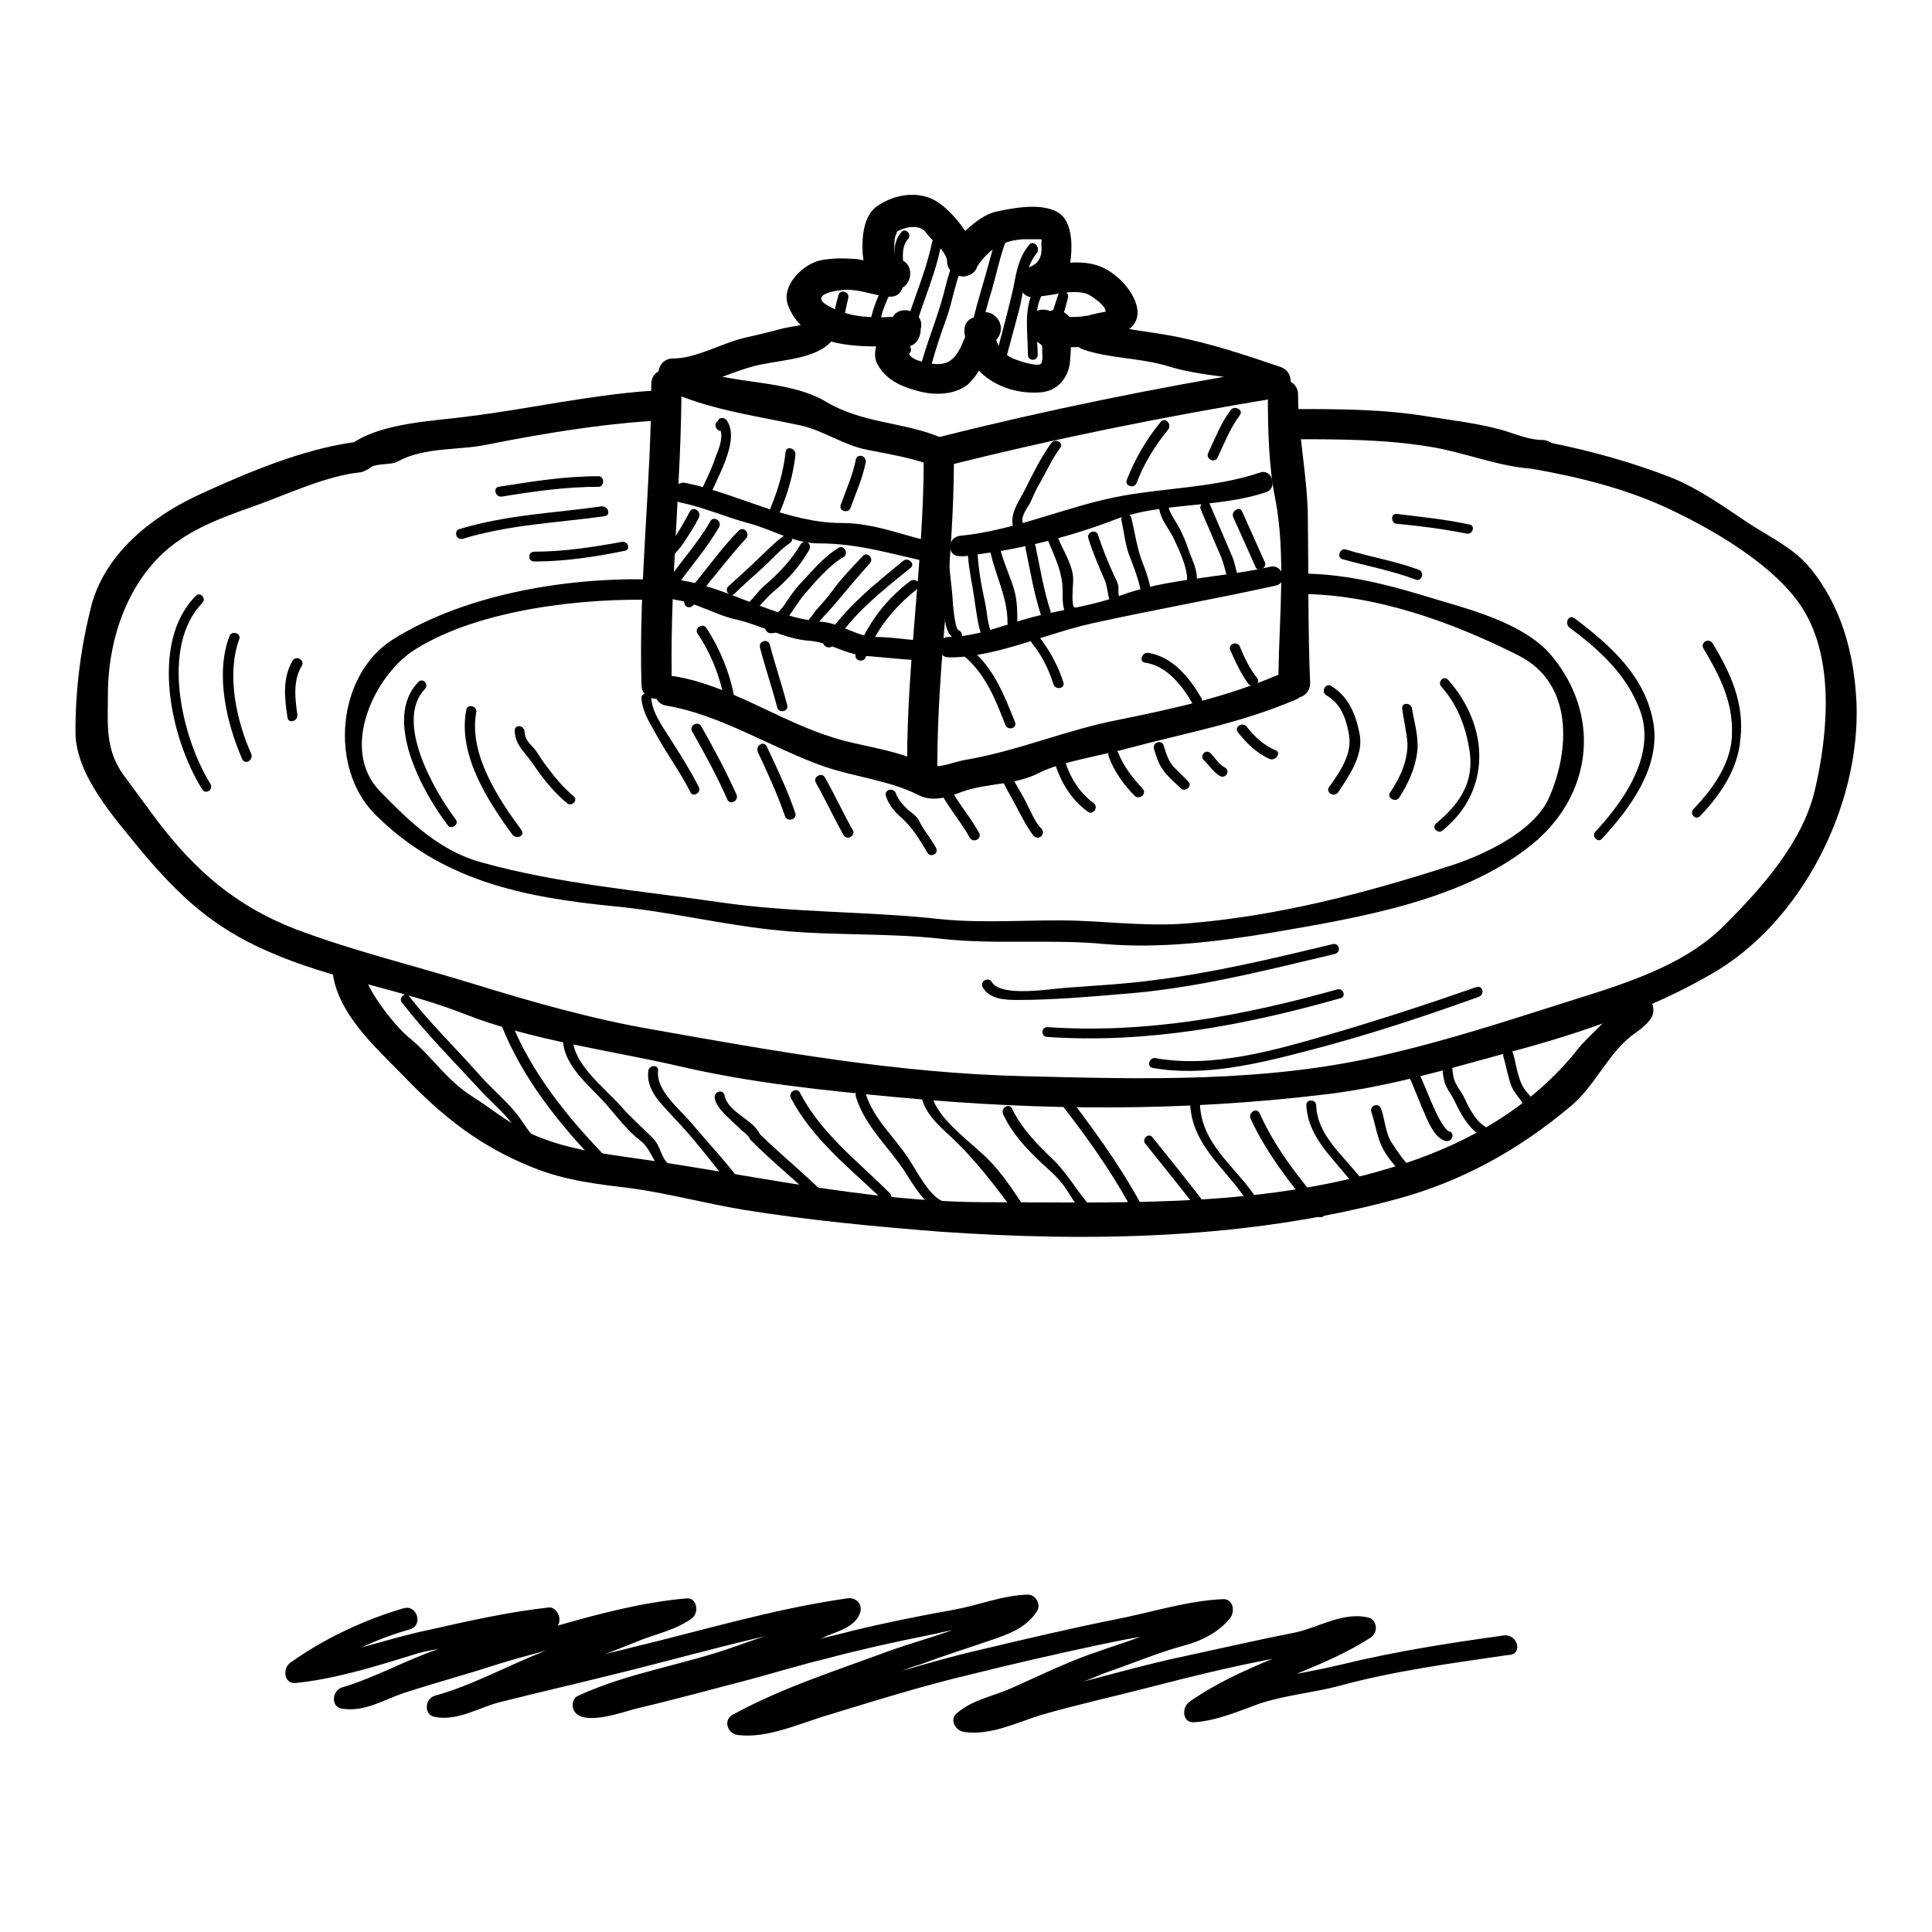 <?xml version="1.0" encoding="utf-8"?>
<!-- Svg Vector Icons : http://www.onlinewebfonts.com/icon -->
<!DOCTYPE svg PUBLIC "-//W3C//DTD SVG 1.1//EN" "http://www.w3.org/Graphics/SVG/1.1/DTD/svg11.dtd">
<svg version="1.1" xmlns="http://www.w3.org/2000/svg" xmlns:xlink="http://www.w3.org/1999/xlink" x="0px" y="0px" viewBox="0 0 256 256" enable-background="new 0 0 256 256" xml:space="preserve">
<g><g><path fill="#000000" d="M199.3,216.7c-7.2,1-14.3,2.1-21.3,3.8c-2.1,0.5-4.1,0.9-6.2,1.3c3.4-1.4,6.7-2.8,9.8-4.8c1-0.6,1-2.4-0.4-2.7c-3.3-0.7-6.4,1.3-9.5,2c-5.1,1-10.3,2.2-15.4,3.3c-4.2,0.9-8.5,2.1-12.7,3.2c1.1-0.4,2.2-0.9,3.3-1.3c3.2-1.1,6.5-2.5,9.8-3.4c2.4-0.6,4.8-1.8,6.3-3.7c0.7-0.9,0.4-2.6-1-2.5c-4.7,0.2-9.6,1.8-14.3,2.7c-6,1.2-11.9,2.6-17.8,4c-3.5,0.8-7,1.8-10.4,2.8c0.8-0.3,1.5-0.6,2.3-0.8c3.2-1.2,6.4-2.2,9.6-3.3c2.3-0.8,4.6-1.6,6-3.8c0.6-0.9-0.2-2.3-1.3-2.2c-3.3,0.1-6.4,1.4-9.7,2c-4.5,0.8-9,1.7-13.5,2.8c-1.5,0.4-2.9,0.7-4.4,1.1c0.4-0.1,0.8-0.3,1.2-0.5c1.6-0.6,3.8-1.3,4.3-3.1c0.3-1.2-0.7-2-1.8-1.8c-9.8,1.4-19.3,4.3-28.9,6.6c-1.1,0.3-2.2,0.5-3.2,0.8c1.4-0.5,2.8-1.1,4.1-1.6c2.6-1.1,5.1-1.5,7.4-3.1c1.1-0.7,0.8-2.9-0.7-2.7c-5.7,0.5-11.4,2-17,3.6c0.1-0.2,0.2-0.3,0.2-0.5c0.2-0.8-0.5-2-1.4-1.9c-5.4,0.6-10.7,1.8-16,3c-2.9,0.6-5.9,1.5-8.8,2.3c2.1-1,4.3-1.8,6.4-2.4c1.8-0.5,1-3.3-0.8-2.8c-5.2,1.5-10.7,4.1-15,7.2c-1.1,0.7-0.9,2.9,0.7,2.7c5-0.5,10.3-2.1,15.1-3.6c1.2-0.4,2.5-0.7,3.8-0.9c-4.4,1.5-8.4,3.8-12.8,5.1c-1.3,0.4-1.5,2.6,0,2.8c3,0.5,5.6-1.2,8.3-2.1c4-1.3,8.1-2.4,12.1-3.7c2.2-0.7,4.5-1.3,6.7-1.9c-5,1.9-9.7,4.6-14.8,6c-1.3,0.4-1.5,2.5,0,2.8c3.1,0.6,5.9-1.3,8.8-2c5.2-1.3,10.4-2.5,15.6-3.8c6.5-1.6,12.9-3.4,19.4-4.9c-1.3,0.4-2.6,0.9-3.8,1.3c-6.9,2.5-14.3,3.5-21,6.6c-0.9,0.4-0.9,1.7-0.3,2.3c1.5,1.6,6.4-0.2,8-0.6c5.1-1.2,10.2-2.6,15.2-3.9c3.3-0.9,6.6-1.9,9.9-2.7c4.5-1.2,9-2.2,13.5-3.1c1.1-0.2,2.2-0.5,3.3-0.7c-2.8,1-5.7,1.8-8.5,2.8c-7,2.6-14,4.8-20.6,8.4c-1.4,0.8-0.6,2.6,0.7,2.7c3.9,0.5,8.3-1.6,12.1-2.7c6.2-1.9,12.3-3.8,18.6-5.3c5.6-1.4,11.3-2.7,16.9-3.9c1.9-0.4,3.8-0.8,5.7-1.1c-3,1.1-6.1,2-9,3.2c-2.7,1.1-5.4,2.4-8.1,3.6c-2.5,1.1-5.1,1.5-7.2,3.3c-1.1,0.9-0.1,2.4,1,2.5c3.5,0.5,7-1.3,10.3-2.3c4.9-1.4,9.9-2.5,14.9-3.8c5-1.3,10-2.5,15.1-3.5c0.2,0,0.3-0.1,0.5-0.1c-3.8,1.6-7.6,3.3-11,5.7c-1.1,0.8-0.9,2.9,0.7,2.7c3-0.2,5.9-1.5,8.7-2.5c3.4-1.1,7-1.4,10.4-2.3c7.3-2,14.9-3,22.4-4.1C201.9,219.3,201.1,216.5,199.3,216.7"/><path fill="#000000" d="M71.5,151.3c-1.4-1-2.1-2.6-3.2-3.9c-1.4-1.7-3.2-3.2-4.7-4.9c-3.1-3.5-6.5-6.8-9.4-10.5c-0.5-0.7-1.5,0.3-0.9,0.9c3.1,4,6.7,7.6,10.1,11.3c1.5,1.7,3.3,3.1,4.6,4.9c0.8,1.2,1.6,2.4,2.9,3.3C71.6,152.9,72.2,151.7,71.5,151.3"/><path fill="#000000" d="M79.7,152.7c-4.7-4.9-9.3-10.7-11.9-17.1c-0.3-0.8-1.6-0.4-1.3,0.4c2.7,6.7,7.3,12.6,12.2,17.7C79.4,154.3,80.3,153.3,79.7,152.7"/><path fill="#000000" d="M89,154.6c-1.6-1.1-1.3-2.7-2.6-3.9c-1.4-1.4-2.8-2.6-4.1-4.1c-2.3-2.6-6.7-5.8-6.4-9.5c0.1-0.9-1.3-0.8-1.3,0c-0.3,3.9,3.4,6.6,5.7,9.2c1.4,1.6,2.8,3.5,4.5,4.8c1.6,1.2,1.8,3.4,3.5,4.6C89,156.3,89.7,155.1,89,154.6"/><path fill="#000000" d="M97.8,156.1c-1.9-2.5-4.1-4.8-6.1-7.2c-1.6-1.9-4.8-4.4-4.5-7c0.1-0.9-1.2-0.8-1.3,0c-0.3,2.6,1.7,4.3,3.3,6.1c2.7,2.8,5.2,6.1,7.6,9.1C97.4,157.7,98.3,156.7,97.8,156.1"/><path fill="#000000" d="M109.9,158.8c-3-3-6.2-5.6-9.2-8.5c-0.9-2-4.3-2.9-4.7-5.2c-0.2-0.8-1.4-0.5-1.3,0.4c0.2,1.1,1.2,2,1.9,2.7c0.5,0.5,1.1,1,1.6,1.5c0.2,0.2,0.5,0.4,0.7,0.6c0.8,0.8,0,0.2,0.7-0.3c-0.4,0.2-0.5,0.7-0.1,1.1c3,3,6.4,5.7,9.4,8.7C109.5,160.3,110.5,159.4,109.9,158.8"/><path fill="#000000" d="M117.9,158.1c-4.2-4.2-9.1-7.9-11.9-13.3c-0.4-0.8-1.6-0.1-1.2,0.7c2.9,5.5,7.8,9.3,12.2,13.5C117.6,159.6,118.5,158.7,117.9,158.1"/><path fill="#000000" d="M125,159.2c-1.8-0.6-3.5-4-4.5-5.5c-1.9-3-4.7-5.3-5.8-8.8c-0.3-0.8-1.5-0.5-1.3,0.4c1.2,3.9,4.2,6.5,6.4,9.8c1.1,1.7,2.8,4.7,4.8,5.4C125.5,160.8,125.8,159.5,125,159.2"/><path fill="#000000" d="M136.8,161.5c-1.8-2.5-3.3-5.2-5.5-7.5c-2.3-2.5-7.2-5.6-7.9-9.1c-0.1-0.8-1.4-0.5-1.3,0.4c0.5,2.6,3,4.4,4.8,6.2c3.3,3.3,5.9,6.9,8.7,10.7C136.1,162.9,137.3,162.3,136.8,161.5"/><path fill="#000000" d="M144.7,160.1c-1.9-2.1-3.1-4.4-5.1-6.4c-2.1-2-4.2-4.1-5.5-6.8c-0.4-0.8-1.5-0.1-1.2,0.7c1.2,2.6,3.1,4.6,5.1,6.5c1.2,1.1,2.4,2.1,3.3,3.5c0.8,1.2,1.5,2.5,2.4,3.5C144.3,161.7,145.3,160.7,144.7,160.1"/><path fill="#000000" d="M152.2,161.5c-2.8-5.6-6.3-10.5-10-15.4c-0.5-0.7-1.7,0-1.2,0.7c3.8,4.9,7.2,9.8,10,15.4C151.4,163,152.6,162.3,152.2,161.5"/><path fill="#000000" d="M160.2,160.2c-2.4-3.2-5-6.4-7.5-9.5c-0.5-0.7-1.5,0.3-0.9,0.9c2.5,3.1,4.9,6.1,7.3,9.2C159.6,161.6,160.8,160.9,160.2,160.2"/><path fill="#000000" d="M166.9,159.5c-2.5-4.5-7.6-7.4-7.9-13.1c0-0.9-1.4-0.9-1.3,0c0.4,6,5.5,8.9,8.1,13.7C166.2,161,167.4,160.3,166.9,159.5"/><path fill="#000000" d="M175.5,160.1c-3.3-3.9-6.5-7.9-8.6-12.6c-0.4-0.8-1.5-0.1-1.2,0.7c2.2,4.8,5.5,8.9,8.8,12.9C175.1,161.7,176.1,160.8,175.5,160.1"/><path fill="#000000" d="M181.7,158.2c-2.1-4-7.1-6.9-7.3-11.7c0-0.9-1.4-0.9-1.3,0c0.3,5.2,5.2,8.1,7.5,12.4C180.9,159.6,182.1,159,181.7,158.2"/><path fill="#000000" d="M186.9,154.7c-1-1-1.7-2.1-2.5-3.3c-0.8-1.2-0.9-3.1-1.4-4.5c-0.3-0.8-1.5-0.5-1.3,0.4c0.5,1.5,0.7,3,1.3,4.4c0.6,1.4,1.8,2.8,2.9,3.9C186.6,156.3,187.5,155.3,186.9,154.7"/><path fill="#000000" d="M192,149.9c-0.4-0.1-1.1-1.3-1.2-1.5c-0.5-0.8-0.8-1.7-1.2-2.5c-0.6-1.5-1.2-2.9-1.9-4.4c-0.4-0.8-1.5-0.1-1.2,0.7c0.9,1.9,1.6,3.9,2.5,5.9c0.5,1.1,1.3,2.8,2.6,3.1C192.5,151.3,192.8,150.1,192,149.9"/><path fill="#000000" d="M196.8,149.3c-1.4-0.9-2.2-2.6-2.9-4.1c-0.4-0.7-0.9-1.3-1.2-2.1c-0.3-1-0.3-2.2-0.3-3.3c0-0.9-1.3-0.9-1.3,0c0,1.1,0,2.1,0.2,3.1c0.2,1.2,0.9,1.9,1.4,2.9c0.8,1.7,1.8,3.6,3.4,4.6C196.9,150.9,197.6,149.7,196.8,149.3"/><path fill="#000000" d="M202.3,144.7c-1.2-1.4-1.3-3.4-1.8-5.1c-0.3-0.8-1.5-0.5-1.3,0.4c0.4,1.3,0.6,2.7,1.1,4c0.6,1.3,2.1,2.5,2.2,3.9c0.1,0.9,1.4,0.9,1.3,0C203.8,146.6,203.1,145.6,202.3,144.7"/><path fill="#000000" d="M91.4,67.8c-0.7,1.3-1.4,2.6-2.3,3.8c-0.8,1-1.7,1.8-2.1,3.1c-0.3,0.8,1,1.2,1.3,0.4c0.4-1.2,1.4-1.9,2.1-2.9c0.8-1.2,1.6-2.4,2.2-3.6C93,67.7,91.8,67,91.4,67.8"/><path fill="#000000" d="M94.1,69.1c-1.7,3-4.1,5.5-6,8.4c-0.5,0.7,0.7,1.4,1.2,0.7c1.9-2.8,4.3-5.4,6-8.4C95.7,69,94.5,68.3,94.1,69.1"/><path fill="#000000" d="M97.9,70.3c-1.9,1.9-3.5,4.1-5.2,6.2c-0.6,0.8-2.3,2.4-2,3.5c0.2,0.8,1.5,0.5,1.3-0.4c0,0.1,0.5-0.6,0.7-0.7c0.6-0.8,1.2-1.7,1.9-2.5c1.4-1.7,2.8-3.5,4.3-5.1C99.4,70.6,98.5,69.7,97.9,70.3"/><path fill="#000000" d="M104,70.9c-1.3,0.9-2.3,2-3.5,3.1c-1.3,1.3-2.7,2.5-4,3.7c-0.6,0.6,0.3,1.6,0.9,0.9c1.2-1.2,2.5-2.3,3.7-3.4c1.2-1.1,2.2-2.3,3.5-3.2C105.4,71.5,104.8,70.4,104,70.9"/><path fill="#000000" d="M106.1,72.1c-1,1.7-2.2,3.1-3.7,4.5c-0.6,0.6-1.3,1.1-1.9,1.8c-0.7,0.8-1.4,1.8-2.5,2.2c-0.8,0.3-0.5,1.6,0.4,1.3c1.8-0.6,2.7-2.4,4.1-3.5c1.9-1.6,3.5-3.4,4.7-5.5C107.7,72,106.6,71.4,106.1,72.1"/><path fill="#000000" d="M111.1,72.6c-2,1.2-3.7,3.3-5.3,5c-0.7,0.8-1.3,1.7-1.9,2.6c-0.7,1-1.7,1.6-2.4,2.7c-0.3,0.4,0.1,1,0.6,1h0.3c0.5,0,0.7-0.4,0.6-0.8c0.5-0.6,1.2-1,1.7-1.7c0.7-1,1.3-2,2.1-2.9c1.4-1.6,3.2-3.7,5-4.7C112.5,73.3,111.8,72.1,111.1,72.6"/><path fill="#000000" d="M114.3,73.7c-1.3,1.4-2.6,2.7-3.8,4.3c-0.7,1-1.6,2-2.4,2.9c-0.2,0.3-1.7,2.3-1.9,2.3c-0.9,0-0.9,1.3,0,1.3h0.2c0.3,0,0.4-0.1,0.5-0.3c0.3-0.2,0.5-0.6,0.8-0.9c0.9-1,1.8-2,2.7-3c1.6-1.9,3.2-3.8,4.9-5.7C115.8,74,114.9,73,114.3,73.7"/><path fill="#000000" d="M119.7,74.3c-3.9,3.2-7.8,6.3-10.5,10.5c-0.5,0.7,0.7,1.4,1.2,0.7c2.6-4.2,6.5-7.2,10.3-10.3C121.3,74.7,120.3,73.8,119.7,74.3"/><path fill="#000000" d="M120.6,77c-3.3,2.5-5.8,5.8-7.2,9.7c-0.3,0.8,1,1.2,1.3,0.4c1.3-3.6,3.8-6.7,6.9-9.1C122.3,77.4,121.3,76.5,120.6,77"/><path fill="#000000" d="M127,83.5c-0.5-0.2-0.8-4-0.8-4.5c-0.1-1.5-0.4-3-0.4-4.6c0-0.9-1.3-0.9-1.3,0c0,2,0.2,4,0.5,5.9c0.2,1.3,0.1,3.9,1.7,4.4C127.5,85.1,127.8,83.8,127,83.5"/><path fill="#000000" d="M131.4,83.9c-0.6-1.3-0.6-2.9-0.9-4.2c-0.5-2.2-0.9-4.6-1-6.9c0-0.9-1.4-0.9-1.3,0c0.1,2.5,0.7,4.8,1,7.2c0.3,1.7,0.4,3.7,1.4,5.2c0.2,0.3,0.6,0.4,0.9,0.2c0.4-0.2,0.6-0.3,0.7-0.7C132.3,84.2,131.8,83.8,131.4,83.9"/><path fill="#000000" d="M134.5,78.6c-0.5-2-1.5-3.9-2-6c-0.2-0.8-1.5-0.5-1.3,0.4c0.7,3.3,2.3,6.1,2.3,9.5c0,0.9,1.3,0.9,1.3,0C134.8,81.2,134.8,79.9,134.5,78.6"/><path fill="#000000" d="M139.2,81c-0.9-2.8-1.4-5.8-2-8.7c-0.2-0.8-1.5-0.5-1.3,0.4c0.6,2.9,1.1,5.9,2,8.7C138.2,82.2,139.4,81.8,139.2,81"/><path fill="#000000" d="M142.4,80.5c-0.5-0.1-0.2-3.1-0.2-3.5c0.1-1.9-1.3-4-2-5.7c-0.3-0.8-1.6-0.4-1.3,0.4c1,2.4,2,4.4,1.9,7c0,1,0,2.9,1.2,3.2C142.9,82,143.3,80.7,142.4,80.5"/><path fill="#000000" d="M148.7,79.7c-0.6-0.5-0.5-1.3-0.5-1.9c0-0.5-0.4-1.1-0.6-1.6c-0.8-1.7-1.5-3.5-2.1-5.3c-0.2-0.8-1.5-0.5-1.3,0.4c0.6,1.9,1.4,3.8,2.2,5.6c0.5,1.2,0.3,2.9,1.3,3.7C148.5,81.2,149.4,80.2,148.7,79.7"/><path fill="#000000" d="M151.3,74.3c-0.7-1.9-0.9-3.7-1.4-5.7c-0.2-0.8-1.5-0.5-1.3,0.4c0.4,1.7,0.5,3.4,1.2,5c0.6,1.6,1.3,3.4,1.5,5.2c0.1,0.9,1.4,0.9,1.3,0C152.5,77.5,151.9,75.8,151.3,74.3"/><path fill="#000000" d="M157.4,72.6c-0.2-0.7-0.6-1.5-0.9-2.2c-0.3-0.7-1.5-2.4-1.6-3c-0.1-0.8-1.4-0.9-1.3,0c0.2,1.4,1.1,2.4,1.8,3.7c0.8,1.7,1.9,3.9,1.9,5.7c0,0.9,1.4,0.9,1.3,0C158.6,75.2,157.9,74.1,157.4,72.6"/><path fill="#000000" d="M164.6,77.5c-0.8-1.1-0.8-2.5-1.3-3.7l-3-7c-0.3-0.8-1.5-0.1-1.2,0.7c0.9,2.1,1.8,4.2,2.7,6.3c0.6,1.4,0.7,3.2,1.7,4.5C163.9,78.8,165.1,78.2,164.6,77.5"/><path fill="#000000" d="M167.6,74.5c-1-2.2-2-4.5-3-6.7c-0.3-0.8-1.5-0.1-1.2,0.7c1,2.2,2,4.5,3,6.7C166.8,75.9,167.9,75.2,167.6,74.5"/><path fill="#000000" d="M96.3,55.7c-0.3-0.4-1.1-0.5-1.2,0.2c0,0,0,0,0-0.1c-0.6,0.4-0.2,1.3,0.4,1.3c0.3,1.1-0.3,2.5-0.7,3.5c-0.6,1.9-1.6,3.6-2.3,5.4c-0.3,0.8,1,1.1,1.3,0.4C94.7,63.7,98.2,58.5,96.3,55.7"/><path fill="#000000" d="M104.1,59.9c-0.3,2.6-1,5-2,7.4c-0.3,0.8,1,1.1,1.3,0.4c1-2.4,1.7-4.8,2-7.4C105.5,59.4,104.2,59,104.1,59.9"/><path fill="#000000" d="M113.4,60.9c-0.4,2.1-1.3,4-2,6c-0.3,0.8,1,1.2,1.3,0.4c0.7-2,1.6-3.9,2-6C114.9,60.4,113.6,60,113.4,60.9"/><path fill="#000000" d="M139.3,58.7c-1.3,1.8-2.3,3.8-3.3,5.8c-0.7,1.5-2.2,3.4-1.8,5.1c0.2,0.8,1.5,0.5,1.3-0.4c-0.2-0.8,0.5-1.7,0.9-2.4c0.5-0.9,0.8-1.9,1.4-2.8c0.9-1.6,1.6-3.2,2.7-4.7C141,58.7,139.8,58,139.3,58.7"/><path fill="#000000" d="M153.8,55.9c-1.9,2.3-3.4,4.9-4.5,7.7c-0.3,0.8,1,1.2,1.3,0.4c1-2.6,2.4-4.9,4.2-7.1C155.3,56.2,154.4,55.2,153.8,55.9"/><path fill="#000000" d="M163.1,54.3c-1.3,1.7-2.1,3.8-3,5.7c-0.4,0.8,0.8,1.4,1.2,0.7c0.9-1.9,1.7-4,3-5.7C164.8,54.3,163.6,53.7,163.1,54.3"/><path fill="#000000" d="M93.6,83.2c-0.5-0.7-1.6,0-1.2,0.7c1.8,2.7,3,5.7,3.6,8.9c0.2,0.8,1.4,0.5,1.3-0.4C96.7,89.1,95.4,86,93.6,83.2"/><path fill="#000000" d="M104.3,93.4c-0.7-2.7-1.6-5.3-2.3-8c-0.2-0.8-1.5-0.5-1.3,0.4c0.7,2.7,1.6,5.3,2.3,8C103.3,94.6,104.6,94.2,104.3,93.4"/><path fill="#000000" d="M134.5,95.7c-1.4-3.5-2.8-7.2-5.9-9.7c-0.6-0.6-1.6,0.4-0.9,0.9c2.9,2.4,4.2,5.8,5.5,9.1C133.5,96.9,134.8,96.5,134.5,95.7"/><path fill="#000000" d="M140.9,90.4c-0.7-2.2-1.8-4.2-3.2-6c-0.5-0.7-1.5,0.3-0.9,0.9c1.3,1.6,2.2,3.5,2.8,5.4C139.9,91.5,141.2,91.2,140.9,90.4"/><path fill="#000000" d="M159.2,92.5c-1.6-2.7-3.8-5.5-7.1-6c-0.8-0.1-1.2,1.2-0.4,1.3c2.9,0.4,4.9,3,6.3,5.4C158.5,94,159.6,93.3,159.2,92.5"/><path fill="#000000" d="M166.6,89.9c-1-1.3-1.7-2.7-2.3-4.2c-0.3-0.8-1.6-0.4-1.3,0.4c0.7,1.6,1.4,3.1,2.4,4.5C165.9,91.2,167.1,90.6,166.6,89.9"/><path fill="#000000" d="M111.1,39.1c-0.4,1.4-0.7,2.9-1,4.4c0,0.2,0,0.5,0.2,0.7c0.5,0.4,0.7,0.3,1.3,0.2c0.7-0.1,0.6-1.1,0-1.3c0.3-1.2,0.5-2.4,0.8-3.6C112.6,38.6,111.3,38.3,111.1,39.1"/><path fill="#000000" d="M120.3,31.7c0.6-0.7-0.4-1.6-0.9-0.9c-1.2,1.4-0.8,3.1-0.9,4.7c-1.6,2.3-3.1,5.4-3.3,8.1c0,0.9,1.3,0.9,1.3,0c0.1-2,1.1-4.2,2.2-6.1c0.3,0,0.6-0.1,0.8-0.4c0.1-0.3,0.1-0.7,0.2-1.1c0,0,0.1-0.1,0.1-0.1c0.2-0.3,0.1-0.6-0.1-0.7C119.6,33.9,119.5,32.6,120.3,31.7"/><path fill="#000000" d="M123.5,32.1c-1,4.9-3.4,9.5-4.4,14.4c-0.1,0.5,0.3,1,0.8,0.8c0.4-0.1,0.5-0.3,0.7-0.6c0.2-0.3,0.1-0.6,0-0.7c1-4.6,3.2-8.9,4.1-13.5C125,31.6,123.7,31.2,123.5,32.1"/><path fill="#000000" d="M128,32.1c-1.7,1.8-2.3,4.2-2.9,6.6c-0.9,3.5-2.4,6.9-3.3,10.5c-0.2,0.8,1.1,1.2,1.3,0.4c0.6-2.5,1.4-4.9,2.3-7.4c1.1-3,1.3-6.7,3.6-9.1C129.6,32.4,128.6,31.5,128,32.1"/><path fill="#000000" d="M132.6,30.2c-1,2.1-1.5,4.6-2.2,6.9c-0.9,3.1-1.8,6.1-2.2,9.3c-0.1,0.8,1.2,1.2,1.3,0.4c0.3-2.5,0.9-4.9,1.6-7.3c0.9-2.8,1.4-5.9,2.6-8.6C134.1,30.1,133,29.4,132.6,30.2"/><path fill="#000000" d="M136.4,32.4c-1.4,1.7-1.7,3.5-2.1,5.6c-0.7,3.2-1.6,6.3-2.4,9.5c-0.2,0.8,1.1,1.2,1.3,0.4c0.6-2.2,1.2-4.5,1.8-6.7c0.7-2.5,0.7-5.6,2.4-7.7C137.9,32.7,136.9,31.8,136.4,32.4"/><path fill="#000000" d="M137,38.3c-1.4,2.7-0.8,5.8-0.8,8.7c0,0.9,1.3,0.9,1.3,0c0-2.6-0.7-5.6,0.6-8C138.5,38.2,137.4,37.5,137,38.3"/><path fill="#000000" d="M140.2,39.1c-0.5,1.4-0.8,2.9-1.6,4.2c-0.5,0.7,0.7,1.4,1.2,0.7c0.9-1.3,1.3-3,1.7-4.5C141.8,38.6,140.5,38.3,140.2,39.1"/><path fill="#000000" d="M27.9,103.9c-3.8-6.1-6.7-18.2-1.1-24c0.6-0.6-0.3-1.6-0.9-0.9c-6.1,6.2-3.3,18.9,0.9,25.6C27.2,105.3,28.3,104.7,27.9,103.9"/><path fill="#000000" d="M33.3,99.9c-2-4.4-3.3-10.6-1.6-15.2c0.3-0.8-1-1.2-1.3-0.4c-1.9,5-0.4,11.5,1.7,16.3C32.5,101.4,33.6,100.7,33.3,99.9"/><path fill="#000000" d="M38.8,87.5c-1.4,2.3-1.1,5-0.7,7.6c0.1,0.8,1.4,0.5,1.3-0.4c-0.3-2.2-0.6-4.5,0.6-6.5C40.4,87.5,39.3,86.8,38.8,87.5"/><path fill="#000000" d="M60.4,108.6c-2.8-3.7-8.2-13-4.1-17.3c0.6-0.6-0.3-1.6-0.9-0.9c-4.7,4.9,0.6,14.6,3.9,18.9C59.7,110,60.9,109.3,60.4,108.6"/><path fill="#000000" d="M69.1,110c-3.1-4.2-7-10.1-6-15.6c0.2-0.8-1.1-1.2-1.3-0.4c-1.2,5.9,2.8,12.1,6.1,16.6C68.5,111.3,69.6,110.7,69.1,110"/><path fill="#000000" d="M76,105.5c-1.4-1.2-2.5-2.5-3.6-4c-0.5-0.6-0.9-1.3-1.3-1.9c-0.7-1-1.5-1.3-1.6-2.7c-0.1-0.9-1.4-0.9-1.3,0c0.1,1.9,1.4,2.8,2.4,4.3c1.3,1.9,2.7,3.7,4.5,5.2C75.7,107,76.7,106,76,105.5"/><path fill="#000000" d="M92.6,104.3c-1-2-2.2-3.9-3.4-5.8c-1.1-1.8-2.7-3.8-2.9-5.9c-0.1-0.9-1.4-0.9-1.3,0c0.2,2,1.2,3.3,2.1,5c1.4,2.5,3.1,4.8,4.4,7.4C91.8,105.7,93,105,92.6,104.3"/><path fill="#000000" d="M97.6,105.3c-1.4-3.1-3-6.1-4.7-9.1c-0.4-0.7-1.6-0.1-1.2,0.7c1.7,3,3.3,5.9,4.7,9.1C96.8,106.7,97.9,106.1,97.6,105.3"/><path fill="#000000" d="M105.4,107.8c-1-3-2.4-5.9-3.8-8.9c-0.4-0.8-1.5-0.1-1.2,0.7c1.3,2.8,2.6,5.6,3.6,8.5C104.3,109,105.6,108.6,105.4,107.8"/><path fill="#000000" d="M113,110c-1.3-2.3-2.4-4.7-3.7-7c-0.4-0.7-1.6-0.1-1.2,0.7c1.3,2.3,2.4,4.7,3.7,7C112.3,111.4,113.4,110.7,113,110"/><path fill="#000000" d="M124,112.3c-0.7-1.3-1.7-2.4-2.3-3.7c-0.3-0.5-1-1-1.4-1.3c-0.6-0.6-1.3-1.3-1.6-2.2c-0.3-0.8-1.6-0.5-1.3,0.4c0.4,1.3,1.3,2.2,2.3,3.1c1.3,1.2,2.3,2.9,3.2,4.4C123.3,113.7,124.5,113.1,124,112.3"/><path fill="#000000" d="M129.7,110.3c-1.1-2-2.6-3.7-3.7-5.7c-0.4-0.8-1.6-0.1-1.2,0.7c1.1,2,2.6,3.7,3.7,5.7C129,111.8,130.2,111.1,129.7,110.3"/><path fill="#000000" d="M138,109.8c-0.9-0.9-1.3-2.1-1.9-3.2c-0.6-1.3-1.4-2.4-2-3.7c-0.4-0.8-1.5-0.1-1.2,0.7c0.7,1.4,1.5,2.7,2.2,4.1c0.6,1.1,1.1,2.1,1.9,3.1C137.7,111.4,138.6,110.5,138,109.8"/><path fill="#000000" d="M144.9,106.4c-1.8-1.3-3-3.2-3.7-5.3c-0.3-0.8-1.6-0.5-1.3,0.4c0.8,2.4,2.2,4.6,4.3,6.1C144.9,108,145.6,106.9,144.9,106.4"/><path fill="#000000" d="M151.4,104.5c-1.3-1.4-2.5-2.9-3.2-4.7c-0.3-0.8-1.6-0.5-1.3,0.4c0.7,2,2,3.8,3.5,5.3C151.1,106,152,105.1,151.4,104.5"/><path fill="#000000" d="M157.4,103.5c-0.6-0.6-1.3-1.3-1.9-1.9c-0.7-0.8-1-1.8-1.3-2.8c-0.2-0.8-1.5-0.5-1.3,0.4c0.3,1,0.6,2,1.2,2.8c0.6,0.9,1.6,1.7,2.4,2.5C157.1,105,158.1,104.1,157.4,103.5"/><path fill="#000000" d="M162.3,101.7c-0.8-0.4-1.3-1.3-1.9-1.9c-0.6-0.6-1.5,0.3-0.9,0.9c0.7,0.7,1.3,1.6,2.1,2.1C162.4,103.3,163.1,102.1,162.3,101.7"/><path fill="#000000" d="M169,99.4c-1.5-0.6-2.8-1.8-3.8-3.1c-0.5-0.7-1.7,0-1.2,0.7c1.2,1.5,2.5,2.8,4.3,3.6C169.1,100.8,169.8,99.7,169,99.4"/><path fill="#000000" d="M180.2,97.5c-0.5-2.7-1.4-5.1-3.8-6.6c-0.7-0.5-1.4,0.7-0.7,1.2c1.9,1.1,2.6,2.9,3,5c0.6,2.7-1.1,5.1-2.6,7.2c-0.5,0.7,0.7,1.4,1.2,0.7C178.7,102.9,180.6,100.2,180.2,97.5"/><path fill="#000000" d="M187.1,93.9c-0.1-0.8-1.4-0.9-1.3,0c0.2,1.6,0.6,3.1,0.7,4.7c0,2.3-1,4.5-2.3,6.4c-0.5,0.7,0.7,1.4,1.2,0.7c1.2-1.9,2.1-3.8,2.4-6.1C188,97.5,187.4,95.8,187.1,93.9"/><path fill="#000000" d="M191.9,90.1c-0.6-0.7-1.5,0.3-0.9,0.9c2.3,2.6,3.4,5.8,3.8,9.1c0.4,3.9-1.7,6.7-4.5,9c-0.7,0.6,0.3,1.5,0.9,0.9C197.7,104.7,197.3,96.2,191.9,90.1"/><path fill="#000000" d="M219.1,95.9c-1-6.2-5.7-10.4-10.5-14c-0.7-0.5-1.3,0.6-0.7,1.2c4,3,7.6,6.2,9.4,11c2.2,5.9-2.1,12-5.9,16.1c-0.6,0.6,0.4,1.6,0.9,0.9C216,107.1,220,101.7,219.1,95.9"/><path fill="#000000" d="M226.9,85.2c-0.5-0.7-1.6-0.1-1.2,0.7c2.1,3.5,3.9,7,3.8,11.2c0,3.9-2.5,7.4-5.1,10.1c-0.6,0.6,0.3,1.6,0.9,0.9c2.6-2.7,5-6.2,5.3-10.1C231.2,93.3,229.3,89.1,226.9,85.2"/><path fill="#000000" d="M176.6,125.1c-7.9,1.9-15.8,3.8-23.9,4.8c-3.8,0.5-7.7,0.7-11.6,1c-1.8,0.1-8.5,1.3-9.7-0.8c-0.4-0.7-1.6-0.1-1.2,0.7c0.9,1.6,2.9,1.7,4.6,1.7c4.7,0,9.3-0.4,14-0.8c9.5-0.7,18.8-3.1,28.1-5.3C177.8,126.1,177.4,124.9,176.6,125.1"/><path fill="#000000" d="M177.2,131.1c-12.5,3.5-25.3,5.9-38.4,5c-0.9,0-0.9,1.3,0,1.3c13.1,0.9,26-1.5,38.7-5.1C178.4,132.2,178.1,130.9,177.2,131.1"/><path fill="#000000" d="M195.6,130.8c-6.3,2.2-12.7,4.3-19.2,6.2c-7.3,2.1-15.7,4.6-23.3,3.2c-0.8-0.1-1.2,1.1-0.4,1.3c6.7,1.2,13.8-0.5,20.3-2.2c7.8-2,15.4-4.5,22.9-7.2C196.8,131.8,196.5,130.5,195.6,130.8"/><path fill="#000000" d="M79.7,67.1c-6.4,0.9-12.5,1.1-18.8,3c-0.8,0.2-0.5,1.5,0.4,1.3c6.2-1.9,12.4-2.1,18.8-3C81,68.3,80.6,67,79.7,67.1"/><path fill="#000000" d="M79.3,63.1c-4.5,0-8.8,0.7-13.2,1.4c-0.8,0.1-0.5,1.4,0.4,1.3c4.3-0.7,8.5-1.3,12.9-1.3C80.1,64.4,80.1,63.1,79.3,63.1"/><path fill="#000000" d="M82.4,71.8c-3.8,0.7-7.7,1.3-11.6,1.3c-0.9,0-0.9,1.3,0,1.3c4,0,8-0.6,11.9-1.4C83.6,72.9,83.3,71.7,82.4,71.8"/><path fill="#000000" d="M188,75.5c-3.2-1.2-6.5-1.7-9.7-2.7c-0.8-0.2-1.2,1.1-0.4,1.3c3.2,0.9,6.5,1.5,9.7,2.7C188.4,77.1,188.8,75.8,188,75.5"/><path fill="#000000" d="M194.7,69.5c-3.2-0.7-6.4-1-9.6-1.4c-0.9-0.1-0.8,1.3,0,1.3c3.1,0.3,6.2,0.7,9.2,1.3C195.2,70.9,195.5,69.6,194.7,69.5"/><path fill="#000000" d="M246,93.2c-0.3-6.6-2-12.9-6.2-18c-2.2-2.6-5.2-4-8-5.8c-3.3-2.2-6.6-4.6-10.3-6.1c-5.1-2-10.5-3.5-15.9-4.6c-0.3-0.2-0.7-0.4-1.2-0.4c-1.8,0-3.6-0.8-5.3-1.3c-3.2-0.9-6.6-1.3-9.8-1.8c-6-1-11.9-1-18-1c-2.6,0-2.6,4,0,4c6.1,0,12.2,0,18.2,1c4.4,0.7,9,2.6,13.4,2.9l0,0c6.3,1.1,12.8,2.7,18.6,5.5c5.9,2.8,13.9,7.5,17.4,13.1c4.2,6.7,3.3,16.6,1.6,23.9c-1.6,7-7.1,13.1-12.1,18.1c-5.9,5.9-15.1,8.2-22.8,10.7c-7.2,2.3-14.5,4.6-21.8,6.3c-15.7,3.8-32.3,3.3-48.2,2.9c-16.7-0.4-32.9-3.3-49.2-6.2c-8.1-1.4-16.1-3.7-23.9-6.1c-7.8-2.4-15.7-4.3-23.4-7.2c-7.9-3.1-13.2-7.7-18.3-14.4c-1.5-2-3-4.1-4.5-6.1c-2.4-3.4-2-6.7-2-10.6c0-7.5,2.8-15.6,9-20.1c3.3-2.4,7.2-3.7,11.1-5.1c4.1-1.5,8.8-3.7,13.2-4.2c0.3,0,0.5-0.1,0.7-0.2c0.2-0.1,0.5-0.2,0.7-0.4c0.9-0.7,2.8-0.3,3.8-0.9c3.5-1.9,8.1-1.4,11.8-2.2c7.1-1.4,14.2-2.6,21.4-3.1c2.6-0.2,2.6-4.2,0-4c-8.2,0.6-16,2.4-24.1,3.4c-4.5,0.6-11,0.8-15,3.4c-6.7,0.9-14.1,4-20.2,6.8c-6.2,2.8-12.5,7.6-14.5,14.5C10.7,85.7,10,91.2,10,97c0,5.7,5.2,11.4,8.6,15.6c5.1,6.1,9.6,10.3,17,13.5c8.4,3.7,17.3,4.9,25.8,8.2c9.1,3.6,19.2,4.8,28.7,7c9.5,2.2,19.1,3.2,28.9,4.1c19.1,1.8,37.7,1.9,56.7-0.4c8.4-1,16.3-3.4,24.4-5.6c9-2.4,18.5-5.6,26.6-10.3C238.7,122.3,246.5,106.8,246,93.2"/><path fill="#000000" d="M215.2,132.6c0.9-1.6-0.7,0.3-1.1,0.9c-1.2,1.9-3.7,3.8-5.1,5.6c-5.9,7.4-14.1,12.2-23,15.1c-18,5.9-36.4,5.1-55,5.1c-16.5,0-31.9-3.8-48.1-6c-4.1-0.6-7.6-1.1-11.4-2.6c-3.6-1.4-5.9-3.5-8.9-5.4c-3.5-2.2-5.4-5.4-8.5-7.9c-1.9-1.6-6-6.7-6.1-9.5c-0.1-2.6-4.1-2.6-4,0c0.2,6,5.6,10.7,9.6,14.8c5.1,5.3,10,9.2,17,12c4.5,1.8,8.6,2.2,13.4,2.8c4.8,0.7,9.7,2,14.5,2.8c8.7,1.4,17.2,2.2,26,2.9c20.2,1.4,41,1,60.5-4.3c8.6-2.3,16.2-6.5,23.1-12.3c3.4-2.8,5.1-7.4,8.7-9.8c0.7-0.5,1.6-1.2,2.1-2.1C219.9,132.3,216.5,130.3,215.2,132.6"/><path fill="#000000" d="M173.3,68.9c0-5.6-1.3-11.1-1.3-16.6c0-2.6-4-2.6-4,0c0,4.5,0.1,9.6,1,13.9c1.4,7.4,0.5,15.7,0.4,23.2c-7,3-13.9,4.5-21.3,6c-6.7,1.3-13,4-19.7,5.2c-2.7,0.4-4,1.6-6.4,0.4c-3.4-1.7-8-2.1-11.7-3.3c-7.1-2.2-13.6-6.9-21-8.1c-0.1,0-0.2,0-0.3,0c-0.2-12.8,1.3-25.8,1.3-38.7c0-2.6-4-2.6-4,0c0,13.3-1.7,26.5-1.3,39.8c0,1.3,1,1.9,2,1.9c0.2,0.4,0.6,0.8,1.3,0.9c7.2,1.2,14.1,5.7,21,8.1c4.1,1.4,8.6,1.8,12.5,3.8c1.9,0.9,3.9,0.2,5.7-0.5c3.4-1.2,6.9-0.8,10.2-2.5c3-1.5,8.3-2.3,11.6-3.2c7.8-2.1,14.9-3.3,22.4-6.5c0.2-0.1,0.4-0.2,0.5-0.3c0.7-0.2,1.4-0.8,1.4-1.9C173.3,83.5,173.4,76.2,173.3,68.9"/><path fill="#000000" d="M147.9,36.6c-2-1.7-4-1.9-6.1-1.8c0-0.2,0.1-0.5,0.1-0.7c0.2-1.9,0.1-5-1.8-6c-2.1-1.2-5.6-0.6-7.9-0.1c-1.6,0.3-3,1.4-4.3,2.6c-0.9-1.3-2-2.6-3.2-3.5c-2.5-2-6.1-1.5-8.6,0.3c-1.7,1.3-1.9,4.1-1.8,6c0,0.4,0.1,0.7,0.1,1.1c-0.4-0.1-0.9-0.2-1.3-0.2c-1.5-0.1-2.9-0.1-4.4,0.2c-2.3,0.5-5.2,3.3-4.3,5.9c1.8,4.8,7,5.5,11.7,5.5c-0.2,0.7-0.2,1.4,0,2c1,2.3,3.2,3.3,5.5,3.9c2.1,0.6,4.9,0.6,6.7-0.9c0.6-0.6,1.1-1.2,1.4-1.8c1.9,2,4.9,3.1,8,2.9c2.4-0.1,3.9-1.9,4.1-4.2c0-0.5,0.1-1.2,0.1-1.8c2.7,0.1,6.1-1.1,7.6-2.3C152.3,41.7,149.7,38,147.9,36.6 M144.3,41.8c-0.7,0.1-1.3,0.2-2,0.2c-0.4,0-0.5,0-0.6,0c-0.6-0.8-1.7-1.1-2.6-0.8c-1.2-0.5-2.8,0.1-2.8,1.8c0,1.2,0.4,1.7,1.3,2.4c0.6,0.5,0.5,0.2,0.5,1.2c0,0.5,0.1,1-0.1,1.5c-0.3,0.7-3.3-0.4-3.8-0.6c-1.1-0.5-1.9-1.4-2.2-2.5c0,0,0.1-0.1,0.1-0.1c1.7-2-1.1-4.8-2.8-2.9c-0.8,0.1-1.6,0.8-1.5,1.9c0,0.2,0,0.5,0.1,0.7c-0.8,2-1.6,4-4.3,3.6c-1-0.1-3.5-0.6-3.2-1.8c0-0.2,0.1-0.4,0.3-0.6c0.9-0.3,1.3-1.3,1.3-2.2c0,0,0,0,0,0c0.6-2.3-2.7-3.4-3.7-1.6c-3,0.1-5.8,0.1-8.6-1.5c-2.8-1.6,1.8-2.2,2.9-2.1c1.8,0.1,3.4,0.8,5.2,0.9c1,0.1,1.6-0.5,1.8-1.2c1.6-0.9,1.3-3.9-0.9-3.7l0,0c-0.2-0.5-0.2-1.1-0.2-1.6c0-0.5,0-0.9,0.1-1.3c0-0.3,0.5-1,0.1-0.7c1-0.7,3.1-1.2,4,0c0.8,1.2,2.6,2.3,2.8,3.8c-0.1,1.4,1.6,2.4,2.8,1.9c0.6-0.2,1-0.6,1.2-1.2c1.5-2.3,3.5-3.5,6.2-3.6c0.5,0,1.1,0,1.6,0c1.1,0,0.6-0.1,0.7,0.9c0.1,1.3-0.3,2.3-1.6,2.8c-2.3,0.8-1.4,4.5,0.8,3.9c0,0,0.1,0,0.2,0c2.1-0.1,4.5-1,6.5-0.4c0.6,0.2,1.2,0.7,1.6,1c0.3,0.2,0.5,0.5,0.7,0.7c0.3,0.3,0.3,0.6,0.3,0.7C146,41.4,144.8,41.6,144.3,41.8"/><path fill="#000000" d="M106.9,42.8c-0.4,0.3-2.8,0.6-3.1,0.7c-1.8,0.5-3.6,0.9-5.3,1.3c-2.9,0.7-6.3,2.7-9.3,2.7c-2.6,0-2.6,4,0,4c3.4,0,7.1-2,10.4-2.9c3-0.9,7.9-0.8,10.3-3.1C111.7,43.9,108.8,41.1,106.9,42.8"/><path fill="#000000" d="M169.6,48.6c-4.7-1.6-8.9-3-13.8-4c-3.6-0.7-7.8-1-11.2-2.2c-2.4-0.9-3.5,3-1.1,3.9c3.4,1.2,7.5,1.1,11.2,2.2c2.2,0.7,4.8,1.1,7.2,1.4c2.4,0.4,4.4,1.8,6.7,2.6C171,53.3,172.1,49.4,169.6,48.6"/><path fill="#000000" d="M167.7,49c-14.6,2.4-28.9,5.3-43.2,8.9c-4.9-2-10.3-1.8-15.1-4.7c-5.1-3-12.5-2.2-17.9-4.5c-2.4-1-4.4,2.5-2,3.5c5.2,2.2,11.2,3,16.7,4.2c3,0.7,5.6,2.6,8.7,3.2c2.5,0.5,6.2,1.1,8.6,2.1c0.5,0.2,0.9,0.2,1.3,0c0.2,0,0.4,0,0.7,0c14.3-3.6,28.8-6.5,43.3-8.9C171.3,52.5,170.2,48.6,167.7,49"/><path fill="#000000" d="M122.4,60.8c0,13.4-2.2,26.6-2.2,40.1c0,0,0,0.1,0,0.1v0.5c0,2.6,4,2.6,4,0c0-13.7,2.2-27,2.2-40.6C126.4,58.2,122.4,58.2,122.4,60.8"/><path fill="#000000" d="M124.4,72c-4.5-0.9-8.3-2.7-12.9-2.7c-7.1,0-13.8-3.9-20.6-5.3c-1.7-0.4-2.4,2.2-0.7,2.6c3,0.6,5.9,1.9,8.9,2.7c3.1,0.8,6.1,2.7,9.3,2.7c5.6,0,9.9,1.5,15.3,2.6C125.3,74.9,126,72.4,124.4,72"/><path fill="#000000" d="M123.1,84.9c-2.4,0-4.7-0.5-7.2-0.5c-2.2,0-4.6-1.8-6.9-2c-6.7-0.5-12.9-4.8-19.4-5.6c-1.7-0.2-1.7,2.5,0,2.7c2.5,0.3,5.5,2.1,8,2.6c3.1,0.7,6.5,2.6,9.6,2.8c2.7,0.2,4.8,1.8,7.3,2c2.8,0.2,5.7,0.6,8.5,0.6C124.8,87.6,124.8,84.9,123.1,84.9"/><path fill="#000000" d="M167,62.6c-5.9,2-12.2,2-18.3,3.1c-7.2,1.3-14.2,4.6-21.5,5.3c-1.7,0.2-1.8,2.7,0,2.7h0.5c0.2,0,0.4,0,0.6-0.1c6.5-0.7,13.3-2.4,19.3-4.7c6.2-2.4,13.7-1.5,20.2-3.7C169.3,64.7,168.6,62.1,167,62.6"/><path fill="#000000" d="M168.3,75.1c-6.6,1.5-13.7,1.5-20.1,3.9c-3.6,1.3-7.7,1.8-11.5,2.8c-3.4,0.9-7.3,2.6-11,2.6c-1.7,0-1.7,2.7,0,2.7h0.5c0.1,0,0.1,0,0.2,0c6-0.2,12.4-3.2,18.3-4.5c8.1-1.8,16.2-3.2,24.3-5C170.7,77.3,170,74.7,168.3,75.1"/><path fill="#000000" d="M205.6,86.9c-3.3-4-9.9-5.9-14.7-7.3c-6.2-1.9-12.1-3.6-18.6-3.6h0h-0.2c-1.7,0-1.7,2.7,0,2.7c10,0,20.3,3.7,29.2,8.2c7.2,3.7,6.7,12.5,4,18.7c-2,4.7-9.1,7.9-13.7,9.3c-10.9,3.5-22.1,6.4-33.6,7.4c-5.2,0.5-10.1-0.1-15.2-0.3c-6-0.2-12.1,0.4-18.1-0.2c-9.9-1.1-19.7-0.8-29.7-2.3c-10.4-1.5-21-2.4-31.1-5.2c-5.6-1.5-9.6-5.4-13.5-9.4c-5.6-5.7-0.6-15.7,4.7-18.9c8.5-5.3,22.3-6.8,31.9-6.5c1.7,0,1.7-2.6,0-2.7c-11.4-0.4-25.1,1.8-34.9,7.9c-7.5,4.7-8.5,17-2.5,23.1c8.8,8.9,19.7,11.1,31.9,12.3c7.3,0.7,14.5,2.5,21.8,3.2c7.1,0.7,14.4,0.3,21.5,1.1c7.2,0.8,14.5,0,21.7,0.7c7.2,0.6,14.7-0.3,21.9-1.5c11.6-2,26.1-4.3,35.3-12.3C211.1,104.7,212,94.6,205.6,86.9"/></g></g>
</svg>